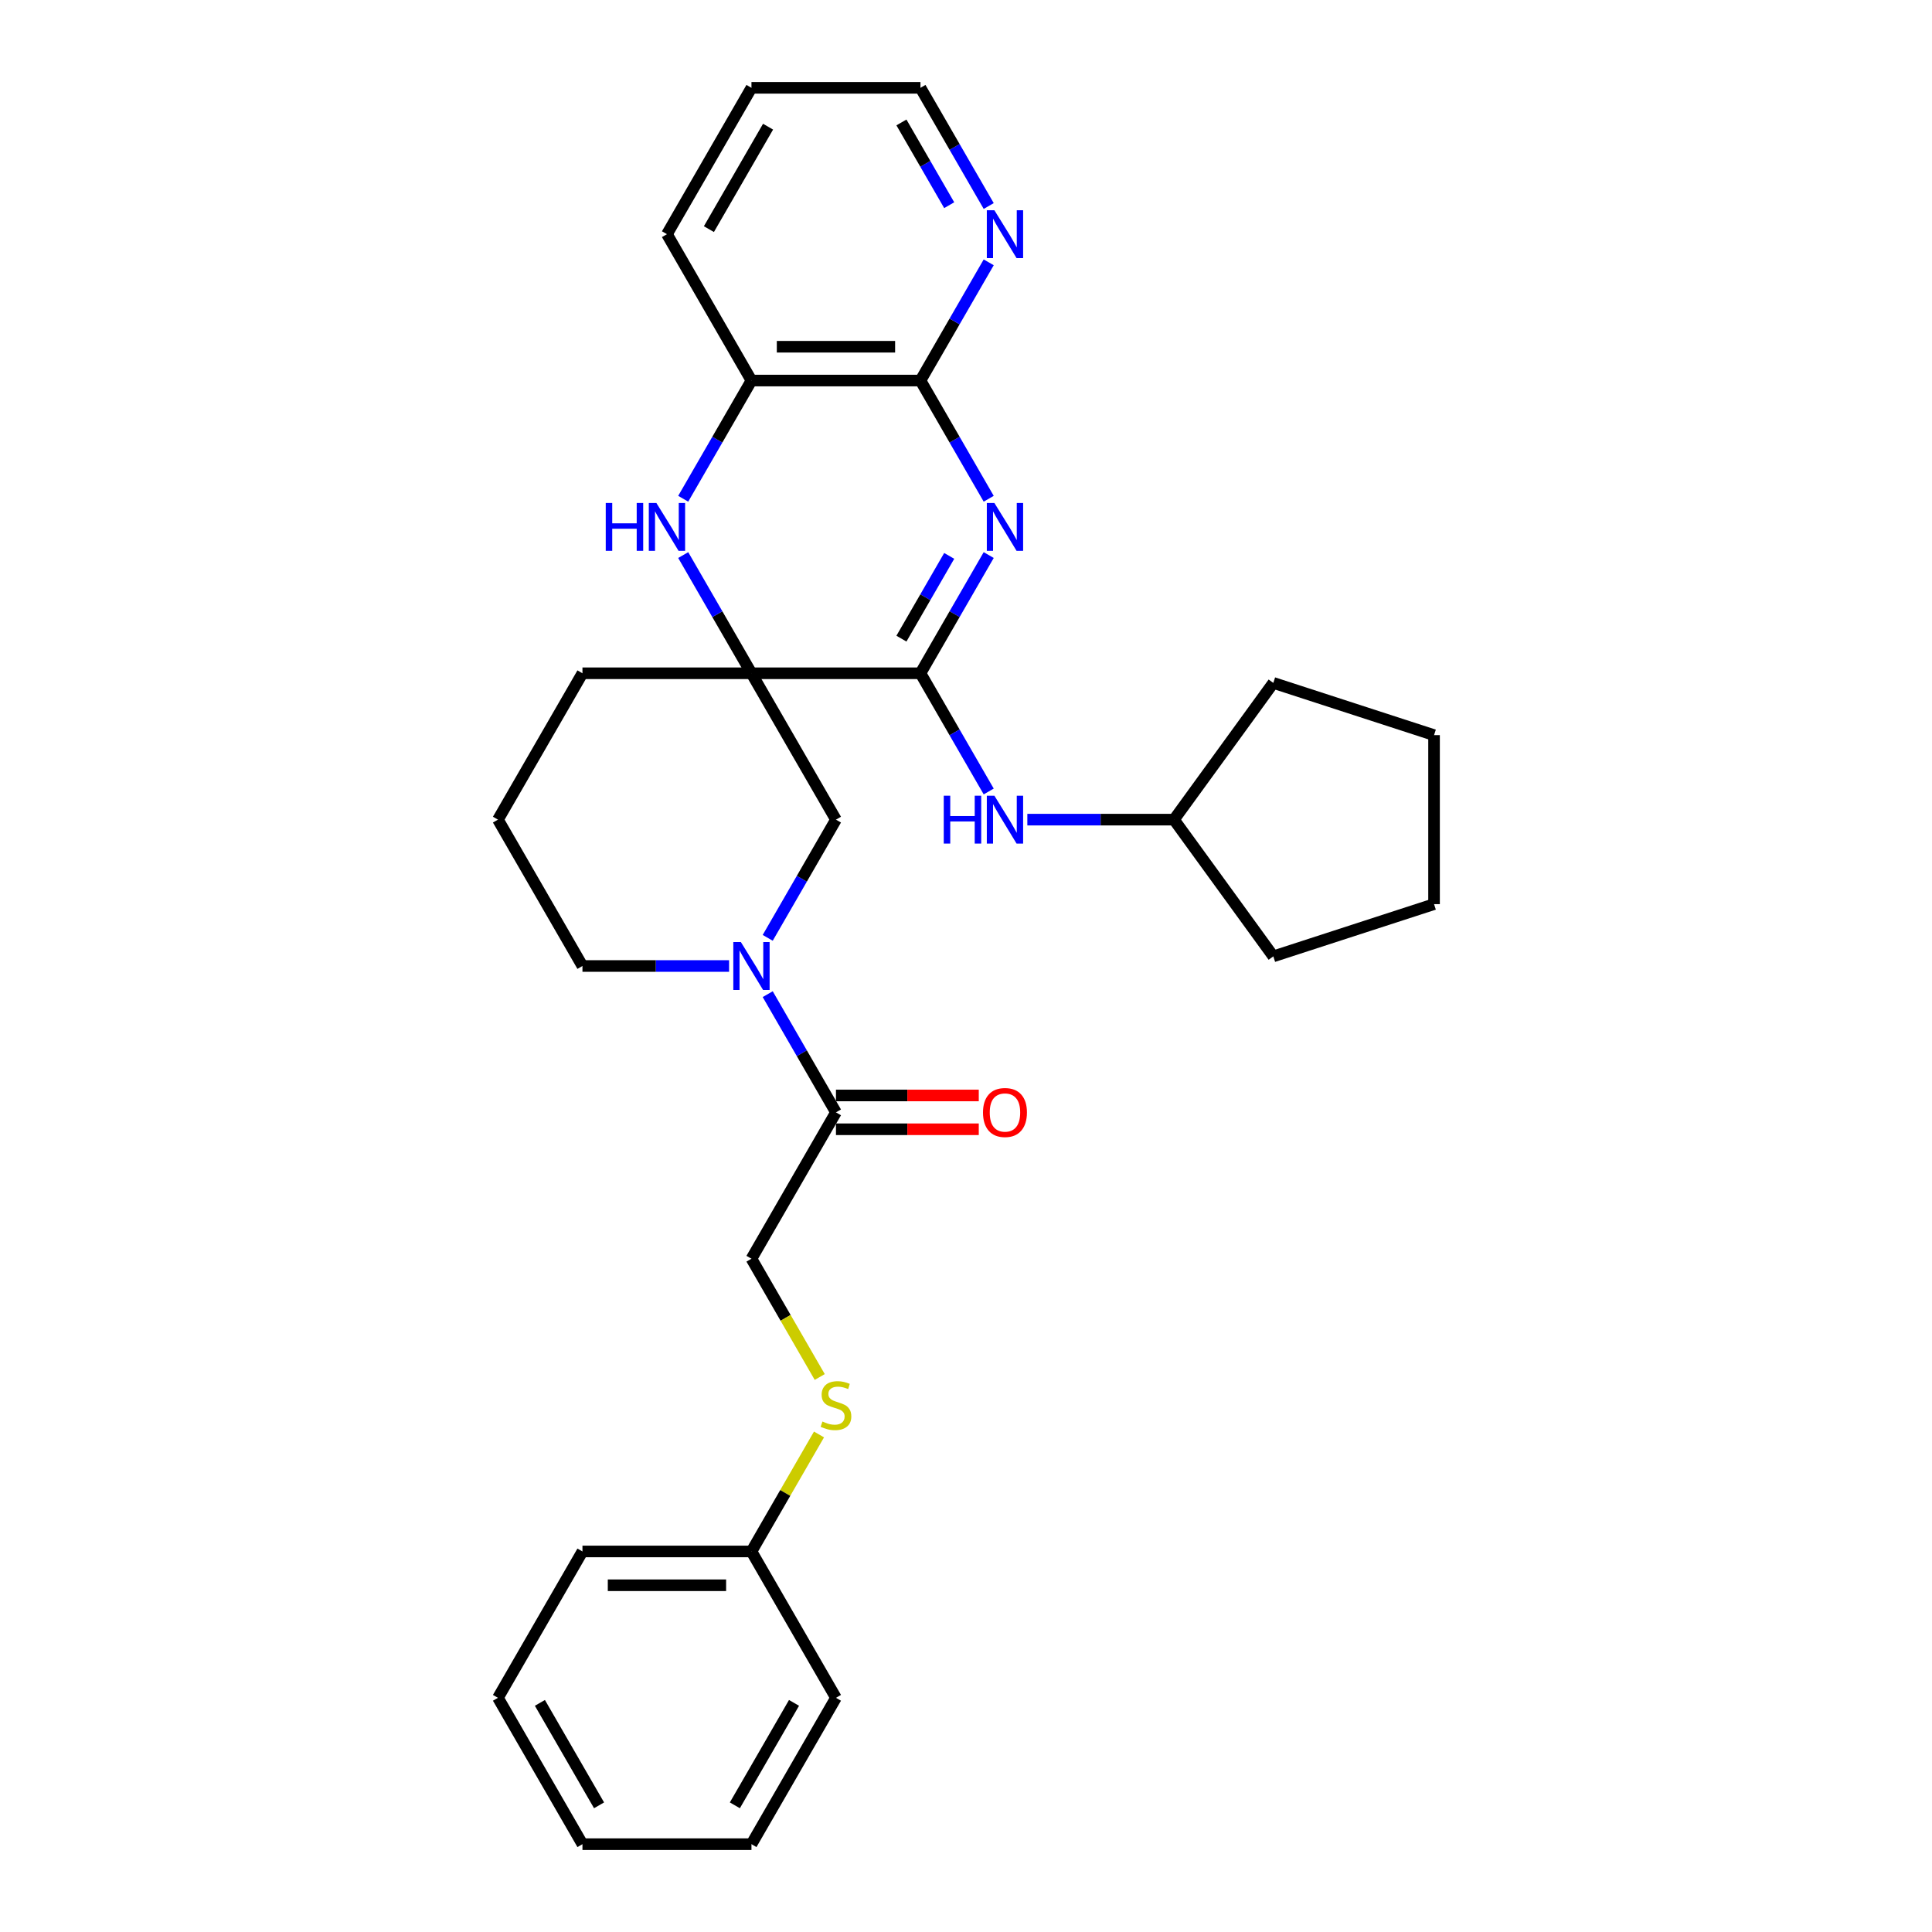 <?xml version='1.0' encoding='iso-8859-1'?>
<svg version='1.1' baseProfile='full'
              xmlns='http://www.w3.org/2000/svg'
                      xmlns:rdkit='http://www.rdkit.org/xml'
                      xmlns:xlink='http://www.w3.org/1999/xlink'
                  xml:space='preserve'
width='1000px' height='1000px' viewBox='0 0 1000 1000'>
<!-- END OF HEADER -->
<rect style='opacity:1.0;fill:#FFFFFF;stroke:none' width='1000' height='1000' x='0' y='0'> </rect>
<path class='bond-1' d='M 388.954,348.485 L 476.432,348.485' style='fill:none;fill-rule:evenodd;stroke:#000000;stroke-width:6px;stroke-linecap:butt;stroke-linejoin:miter;stroke-opacity:1' />
<path class='bond-2' d='M 388.954,348.485 L 371.292,317.893' style='fill:none;fill-rule:evenodd;stroke:#000000;stroke-width:6px;stroke-linecap:butt;stroke-linejoin:miter;stroke-opacity:1' />
<path class='bond-2' d='M 371.292,317.893 L 353.63,287.301' style='fill:none;fill-rule:evenodd;stroke:#0000FF;stroke-width:6px;stroke-linecap:butt;stroke-linejoin:miter;stroke-opacity:1' />
<path class='bond-5' d='M 388.954,348.485 L 432.693,424.242' style='fill:none;fill-rule:evenodd;stroke:#000000;stroke-width:6px;stroke-linecap:butt;stroke-linejoin:miter;stroke-opacity:1' />
<path class='bond-13' d='M 388.954,348.485 L 301.477,348.485' style='fill:none;fill-rule:evenodd;stroke:#000000;stroke-width:6px;stroke-linecap:butt;stroke-linejoin:miter;stroke-opacity:1' />
<path class='bond-0' d='M 511.756,287.301 L 494.094,317.893' style='fill:none;fill-rule:evenodd;stroke:#0000FF;stroke-width:6px;stroke-linecap:butt;stroke-linejoin:miter;stroke-opacity:1' />
<path class='bond-0' d='M 494.094,317.893 L 476.432,348.485' style='fill:none;fill-rule:evenodd;stroke:#000000;stroke-width:6px;stroke-linecap:butt;stroke-linejoin:miter;stroke-opacity:1' />
<path class='bond-0' d='M 491.306,287.731 L 478.943,309.145' style='fill:none;fill-rule:evenodd;stroke:#0000FF;stroke-width:6px;stroke-linecap:butt;stroke-linejoin:miter;stroke-opacity:1' />
<path class='bond-0' d='M 478.943,309.145 L 466.579,330.56' style='fill:none;fill-rule:evenodd;stroke:#000000;stroke-width:6px;stroke-linecap:butt;stroke-linejoin:miter;stroke-opacity:1' />
<path class='bond-31' d='M 511.756,258.154 L 494.094,227.562' style='fill:none;fill-rule:evenodd;stroke:#0000FF;stroke-width:6px;stroke-linecap:butt;stroke-linejoin:miter;stroke-opacity:1' />
<path class='bond-31' d='M 494.094,227.562 L 476.432,196.97' style='fill:none;fill-rule:evenodd;stroke:#000000;stroke-width:6px;stroke-linecap:butt;stroke-linejoin:miter;stroke-opacity:1' />
<path class='bond-8' d='M 476.432,348.485 L 494.094,379.077' style='fill:none;fill-rule:evenodd;stroke:#000000;stroke-width:6px;stroke-linecap:butt;stroke-linejoin:miter;stroke-opacity:1' />
<path class='bond-8' d='M 494.094,379.077 L 511.756,409.669' style='fill:none;fill-rule:evenodd;stroke:#0000FF;stroke-width:6px;stroke-linecap:butt;stroke-linejoin:miter;stroke-opacity:1' />
<path class='bond-7' d='M 353.63,258.154 L 371.292,227.562' style='fill:none;fill-rule:evenodd;stroke:#0000FF;stroke-width:6px;stroke-linecap:butt;stroke-linejoin:miter;stroke-opacity:1' />
<path class='bond-7' d='M 371.292,227.562 L 388.954,196.97' style='fill:none;fill-rule:evenodd;stroke:#000000;stroke-width:6px;stroke-linecap:butt;stroke-linejoin:miter;stroke-opacity:1' />
<path class='bond-3' d='M 476.432,196.97 L 388.954,196.97' style='fill:none;fill-rule:evenodd;stroke:#000000;stroke-width:6px;stroke-linecap:butt;stroke-linejoin:miter;stroke-opacity:1' />
<path class='bond-3' d='M 463.31,179.474 L 402.076,179.474' style='fill:none;fill-rule:evenodd;stroke:#000000;stroke-width:6px;stroke-linecap:butt;stroke-linejoin:miter;stroke-opacity:1' />
<path class='bond-9' d='M 476.432,196.97 L 494.094,166.378' style='fill:none;fill-rule:evenodd;stroke:#000000;stroke-width:6px;stroke-linecap:butt;stroke-linejoin:miter;stroke-opacity:1' />
<path class='bond-9' d='M 494.094,166.378 L 511.756,135.786' style='fill:none;fill-rule:evenodd;stroke:#0000FF;stroke-width:6px;stroke-linecap:butt;stroke-linejoin:miter;stroke-opacity:1' />
<path class='bond-4' d='M 397.369,485.426 L 415.031,454.834' style='fill:none;fill-rule:evenodd;stroke:#0000FF;stroke-width:6px;stroke-linecap:butt;stroke-linejoin:miter;stroke-opacity:1' />
<path class='bond-4' d='M 415.031,454.834 L 432.693,424.242' style='fill:none;fill-rule:evenodd;stroke:#000000;stroke-width:6px;stroke-linecap:butt;stroke-linejoin:miter;stroke-opacity:1' />
<path class='bond-6' d='M 397.369,514.574 L 415.031,545.166' style='fill:none;fill-rule:evenodd;stroke:#0000FF;stroke-width:6px;stroke-linecap:butt;stroke-linejoin:miter;stroke-opacity:1' />
<path class='bond-6' d='M 415.031,545.166 L 432.693,575.758' style='fill:none;fill-rule:evenodd;stroke:#000000;stroke-width:6px;stroke-linecap:butt;stroke-linejoin:miter;stroke-opacity:1' />
<path class='bond-30' d='M 377.372,500 L 339.425,500' style='fill:none;fill-rule:evenodd;stroke:#0000FF;stroke-width:6px;stroke-linecap:butt;stroke-linejoin:miter;stroke-opacity:1' />
<path class='bond-30' d='M 339.425,500 L 301.477,500' style='fill:none;fill-rule:evenodd;stroke:#000000;stroke-width:6px;stroke-linecap:butt;stroke-linejoin:miter;stroke-opacity:1' />
<path class='bond-10' d='M 432.693,575.758 L 388.954,651.515' style='fill:none;fill-rule:evenodd;stroke:#000000;stroke-width:6px;stroke-linecap:butt;stroke-linejoin:miter;stroke-opacity:1' />
<path class='bond-11' d='M 432.693,584.505 L 469.652,584.505' style='fill:none;fill-rule:evenodd;stroke:#000000;stroke-width:6px;stroke-linecap:butt;stroke-linejoin:miter;stroke-opacity:1' />
<path class='bond-11' d='M 469.652,584.505 L 506.611,584.505' style='fill:none;fill-rule:evenodd;stroke:#FF0000;stroke-width:6px;stroke-linecap:butt;stroke-linejoin:miter;stroke-opacity:1' />
<path class='bond-11' d='M 432.693,567.01 L 469.652,567.01' style='fill:none;fill-rule:evenodd;stroke:#000000;stroke-width:6px;stroke-linecap:butt;stroke-linejoin:miter;stroke-opacity:1' />
<path class='bond-11' d='M 469.652,567.01 L 506.611,567.01' style='fill:none;fill-rule:evenodd;stroke:#FF0000;stroke-width:6px;stroke-linecap:butt;stroke-linejoin:miter;stroke-opacity:1' />
<path class='bond-18' d='M 388.954,196.97 L 345.216,121.212' style='fill:none;fill-rule:evenodd;stroke:#000000;stroke-width:6px;stroke-linecap:butt;stroke-linejoin:miter;stroke-opacity:1' />
<path class='bond-15' d='M 531.752,424.242 L 569.7,424.242' style='fill:none;fill-rule:evenodd;stroke:#0000FF;stroke-width:6px;stroke-linecap:butt;stroke-linejoin:miter;stroke-opacity:1' />
<path class='bond-15' d='M 569.7,424.242 L 607.648,424.242' style='fill:none;fill-rule:evenodd;stroke:#000000;stroke-width:6px;stroke-linecap:butt;stroke-linejoin:miter;stroke-opacity:1' />
<path class='bond-32' d='M 511.756,106.638 L 494.094,76.046' style='fill:none;fill-rule:evenodd;stroke:#0000FF;stroke-width:6px;stroke-linecap:butt;stroke-linejoin:miter;stroke-opacity:1' />
<path class='bond-32' d='M 494.094,76.046 L 476.432,45.455' style='fill:none;fill-rule:evenodd;stroke:#000000;stroke-width:6px;stroke-linecap:butt;stroke-linejoin:miter;stroke-opacity:1' />
<path class='bond-32' d='M 491.306,106.209 L 478.943,84.794' style='fill:none;fill-rule:evenodd;stroke:#0000FF;stroke-width:6px;stroke-linecap:butt;stroke-linejoin:miter;stroke-opacity:1' />
<path class='bond-32' d='M 478.943,84.794 L 466.579,63.38' style='fill:none;fill-rule:evenodd;stroke:#000000;stroke-width:6px;stroke-linecap:butt;stroke-linejoin:miter;stroke-opacity:1' />
<path class='bond-12' d='M 388.954,651.515 L 406.627,682.125' style='fill:none;fill-rule:evenodd;stroke:#000000;stroke-width:6px;stroke-linecap:butt;stroke-linejoin:miter;stroke-opacity:1' />
<path class='bond-12' d='M 406.627,682.125 L 424.299,712.734' style='fill:none;fill-rule:evenodd;stroke:#CCCC00;stroke-width:6px;stroke-linecap:butt;stroke-linejoin:miter;stroke-opacity:1' />
<path class='bond-16' d='M 423.915,742.476 L 406.435,772.753' style='fill:none;fill-rule:evenodd;stroke:#CCCC00;stroke-width:6px;stroke-linecap:butt;stroke-linejoin:miter;stroke-opacity:1' />
<path class='bond-16' d='M 406.435,772.753 L 388.954,803.03' style='fill:none;fill-rule:evenodd;stroke:#000000;stroke-width:6px;stroke-linecap:butt;stroke-linejoin:miter;stroke-opacity:1' />
<path class='bond-17' d='M 301.477,348.485 L 257.739,424.242' style='fill:none;fill-rule:evenodd;stroke:#000000;stroke-width:6px;stroke-linecap:butt;stroke-linejoin:miter;stroke-opacity:1' />
<path class='bond-14' d='M 301.477,500 L 257.739,424.242' style='fill:none;fill-rule:evenodd;stroke:#000000;stroke-width:6px;stroke-linecap:butt;stroke-linejoin:miter;stroke-opacity:1' />
<path class='bond-22' d='M 607.648,424.242 L 659.066,353.472' style='fill:none;fill-rule:evenodd;stroke:#000000;stroke-width:6px;stroke-linecap:butt;stroke-linejoin:miter;stroke-opacity:1' />
<path class='bond-23' d='M 607.648,424.242 L 659.066,495.013' style='fill:none;fill-rule:evenodd;stroke:#000000;stroke-width:6px;stroke-linecap:butt;stroke-linejoin:miter;stroke-opacity:1' />
<path class='bond-20' d='M 388.954,803.03 L 301.477,803.03' style='fill:none;fill-rule:evenodd;stroke:#000000;stroke-width:6px;stroke-linecap:butt;stroke-linejoin:miter;stroke-opacity:1' />
<path class='bond-20' d='M 375.833,820.526 L 314.599,820.526' style='fill:none;fill-rule:evenodd;stroke:#000000;stroke-width:6px;stroke-linecap:butt;stroke-linejoin:miter;stroke-opacity:1' />
<path class='bond-21' d='M 388.954,803.03 L 432.693,878.788' style='fill:none;fill-rule:evenodd;stroke:#000000;stroke-width:6px;stroke-linecap:butt;stroke-linejoin:miter;stroke-opacity:1' />
<path class='bond-24' d='M 345.216,121.212 L 388.954,45.455' style='fill:none;fill-rule:evenodd;stroke:#000000;stroke-width:6px;stroke-linecap:butt;stroke-linejoin:miter;stroke-opacity:1' />
<path class='bond-24' d='M 366.928,118.596 L 397.545,65.566' style='fill:none;fill-rule:evenodd;stroke:#000000;stroke-width:6px;stroke-linecap:butt;stroke-linejoin:miter;stroke-opacity:1' />
<path class='bond-19' d='M 476.432,45.455 L 388.954,45.455' style='fill:none;fill-rule:evenodd;stroke:#000000;stroke-width:6px;stroke-linecap:butt;stroke-linejoin:miter;stroke-opacity:1' />
<path class='bond-26' d='M 301.477,803.03 L 257.739,878.788' style='fill:none;fill-rule:evenodd;stroke:#000000;stroke-width:6px;stroke-linecap:butt;stroke-linejoin:miter;stroke-opacity:1' />
<path class='bond-25' d='M 432.693,878.788 L 388.954,954.545' style='fill:none;fill-rule:evenodd;stroke:#000000;stroke-width:6px;stroke-linecap:butt;stroke-linejoin:miter;stroke-opacity:1' />
<path class='bond-25' d='M 410.981,881.404 L 380.364,934.434' style='fill:none;fill-rule:evenodd;stroke:#000000;stroke-width:6px;stroke-linecap:butt;stroke-linejoin:miter;stroke-opacity:1' />
<path class='bond-28' d='M 659.066,353.472 L 742.261,380.504' style='fill:none;fill-rule:evenodd;stroke:#000000;stroke-width:6px;stroke-linecap:butt;stroke-linejoin:miter;stroke-opacity:1' />
<path class='bond-27' d='M 659.066,495.013 L 742.261,467.981' style='fill:none;fill-rule:evenodd;stroke:#000000;stroke-width:6px;stroke-linecap:butt;stroke-linejoin:miter;stroke-opacity:1' />
<path class='bond-29' d='M 388.954,954.545 L 301.477,954.545' style='fill:none;fill-rule:evenodd;stroke:#000000;stroke-width:6px;stroke-linecap:butt;stroke-linejoin:miter;stroke-opacity:1' />
<path class='bond-34' d='M 257.739,878.788 L 301.477,954.545' style='fill:none;fill-rule:evenodd;stroke:#000000;stroke-width:6px;stroke-linecap:butt;stroke-linejoin:miter;stroke-opacity:1' />
<path class='bond-34' d='M 279.451,881.404 L 310.068,934.434' style='fill:none;fill-rule:evenodd;stroke:#000000;stroke-width:6px;stroke-linecap:butt;stroke-linejoin:miter;stroke-opacity:1' />
<path class='bond-33' d='M 742.261,467.981 L 742.261,380.504' style='fill:none;fill-rule:evenodd;stroke:#000000;stroke-width:6px;stroke-linecap:butt;stroke-linejoin:miter;stroke-opacity:1' />
<path  class='atom-1' d='M 514.694 260.34
L 522.812 273.462
Q 523.617 274.757, 524.912 277.101
Q 526.206 279.446, 526.276 279.585
L 526.276 260.34
L 529.566 260.34
L 529.566 285.114
L 526.171 285.114
L 517.459 270.768
Q 516.444 269.088, 515.359 267.164
Q 514.309 265.239, 513.995 264.644
L 513.995 285.114
L 510.775 285.114
L 510.775 260.34
L 514.694 260.34
' fill='#0000FF'/>
<path  class='atom-3' d='M 313.532 260.34
L 316.891 260.34
L 316.891 270.873
L 329.557 270.873
L 329.557 260.34
L 332.917 260.34
L 332.917 285.114
L 329.557 285.114
L 329.557 273.672
L 316.891 273.672
L 316.891 285.114
L 313.532 285.114
L 313.532 260.34
' fill='#0000FF'/>
<path  class='atom-3' d='M 339.74 260.34
L 347.858 273.462
Q 348.662 274.757, 349.957 277.101
Q 351.252 279.446, 351.322 279.585
L 351.322 260.34
L 354.611 260.34
L 354.611 285.114
L 351.217 285.114
L 342.504 270.768
Q 341.489 269.088, 340.405 267.164
Q 339.355 265.239, 339.04 264.644
L 339.04 285.114
L 335.821 285.114
L 335.821 260.34
L 339.74 260.34
' fill='#0000FF'/>
<path  class='atom-5' d='M 383.478 487.613
L 391.596 500.735
Q 392.401 502.029, 393.696 504.374
Q 394.99 506.718, 395.06 506.858
L 395.06 487.613
L 398.35 487.613
L 398.35 512.387
L 394.955 512.387
L 386.243 498.041
Q 385.228 496.361, 384.143 494.436
Q 383.093 492.512, 382.779 491.917
L 382.779 512.387
L 379.559 512.387
L 379.559 487.613
L 383.478 487.613
' fill='#0000FF'/>
<path  class='atom-9' d='M 488.486 411.856
L 491.845 411.856
L 491.845 422.388
L 504.512 422.388
L 504.512 411.856
L 507.871 411.856
L 507.871 436.629
L 504.512 436.629
L 504.512 425.187
L 491.845 425.187
L 491.845 436.629
L 488.486 436.629
L 488.486 411.856
' fill='#0000FF'/>
<path  class='atom-9' d='M 514.694 411.856
L 522.812 424.977
Q 523.617 426.272, 524.912 428.616
Q 526.206 430.961, 526.276 431.101
L 526.276 411.856
L 529.566 411.856
L 529.566 436.629
L 526.171 436.629
L 517.459 422.283
Q 516.444 420.603, 515.359 418.679
Q 514.309 416.754, 513.995 416.16
L 513.995 436.629
L 510.775 436.629
L 510.775 411.856
L 514.694 411.856
' fill='#0000FF'/>
<path  class='atom-10' d='M 514.694 108.825
L 522.812 121.947
Q 523.617 123.242, 524.912 125.586
Q 526.206 127.93, 526.276 128.07
L 526.276 108.825
L 529.566 108.825
L 529.566 133.599
L 526.171 133.599
L 517.459 119.253
Q 516.444 117.573, 515.359 115.649
Q 514.309 113.724, 513.995 113.129
L 513.995 133.599
L 510.775 133.599
L 510.775 108.825
L 514.694 108.825
' fill='#0000FF'/>
<path  class='atom-12' d='M 508.798 575.828
Q 508.798 569.879, 511.738 566.555
Q 514.677 563.231, 520.17 563.231
Q 525.664 563.231, 528.603 566.555
Q 531.542 569.879, 531.542 575.828
Q 531.542 581.846, 528.568 585.275
Q 525.594 588.669, 520.17 588.669
Q 514.712 588.669, 511.738 585.275
Q 508.798 581.881, 508.798 575.828
M 520.17 585.87
Q 523.949 585.87, 525.979 583.351
Q 528.043 580.796, 528.043 575.828
Q 528.043 570.964, 525.979 568.514
Q 523.949 566.03, 520.17 566.03
Q 516.391 566.03, 514.327 568.479
Q 512.297 570.929, 512.297 575.828
Q 512.297 580.831, 514.327 583.351
Q 516.391 585.87, 520.17 585.87
' fill='#FF0000'/>
<path  class='atom-13' d='M 425.695 735.776
Q 425.975 735.88, 427.13 736.37
Q 428.284 736.86, 429.544 737.175
Q 430.839 737.455, 432.098 737.455
Q 434.443 737.455, 435.807 736.335
Q 437.172 735.181, 437.172 733.186
Q 437.172 731.822, 436.472 730.982
Q 435.807 730.142, 434.758 729.687
Q 433.708 729.232, 431.958 728.707
Q 429.754 728.043, 428.424 727.413
Q 427.13 726.783, 426.185 725.453
Q 425.275 724.124, 425.275 721.884
Q 425.275 718.77, 427.375 716.845
Q 429.509 714.921, 433.708 714.921
Q 436.577 714.921, 439.831 716.286
L 439.026 718.98
Q 436.052 717.755, 433.813 717.755
Q 431.398 717.755, 430.069 718.77
Q 428.739 719.75, 428.774 721.464
Q 428.774 722.794, 429.439 723.599
Q 430.139 724.403, 431.119 724.858
Q 432.133 725.313, 433.813 725.838
Q 436.052 726.538, 437.382 727.238
Q 438.712 727.938, 439.656 729.372
Q 440.636 730.772, 440.636 733.186
Q 440.636 736.615, 438.327 738.47
Q 436.052 740.289, 432.238 740.289
Q 430.034 740.289, 428.354 739.799
Q 426.71 739.345, 424.75 738.54
L 425.695 735.776
' fill='#CCCC00'/>
</svg>
